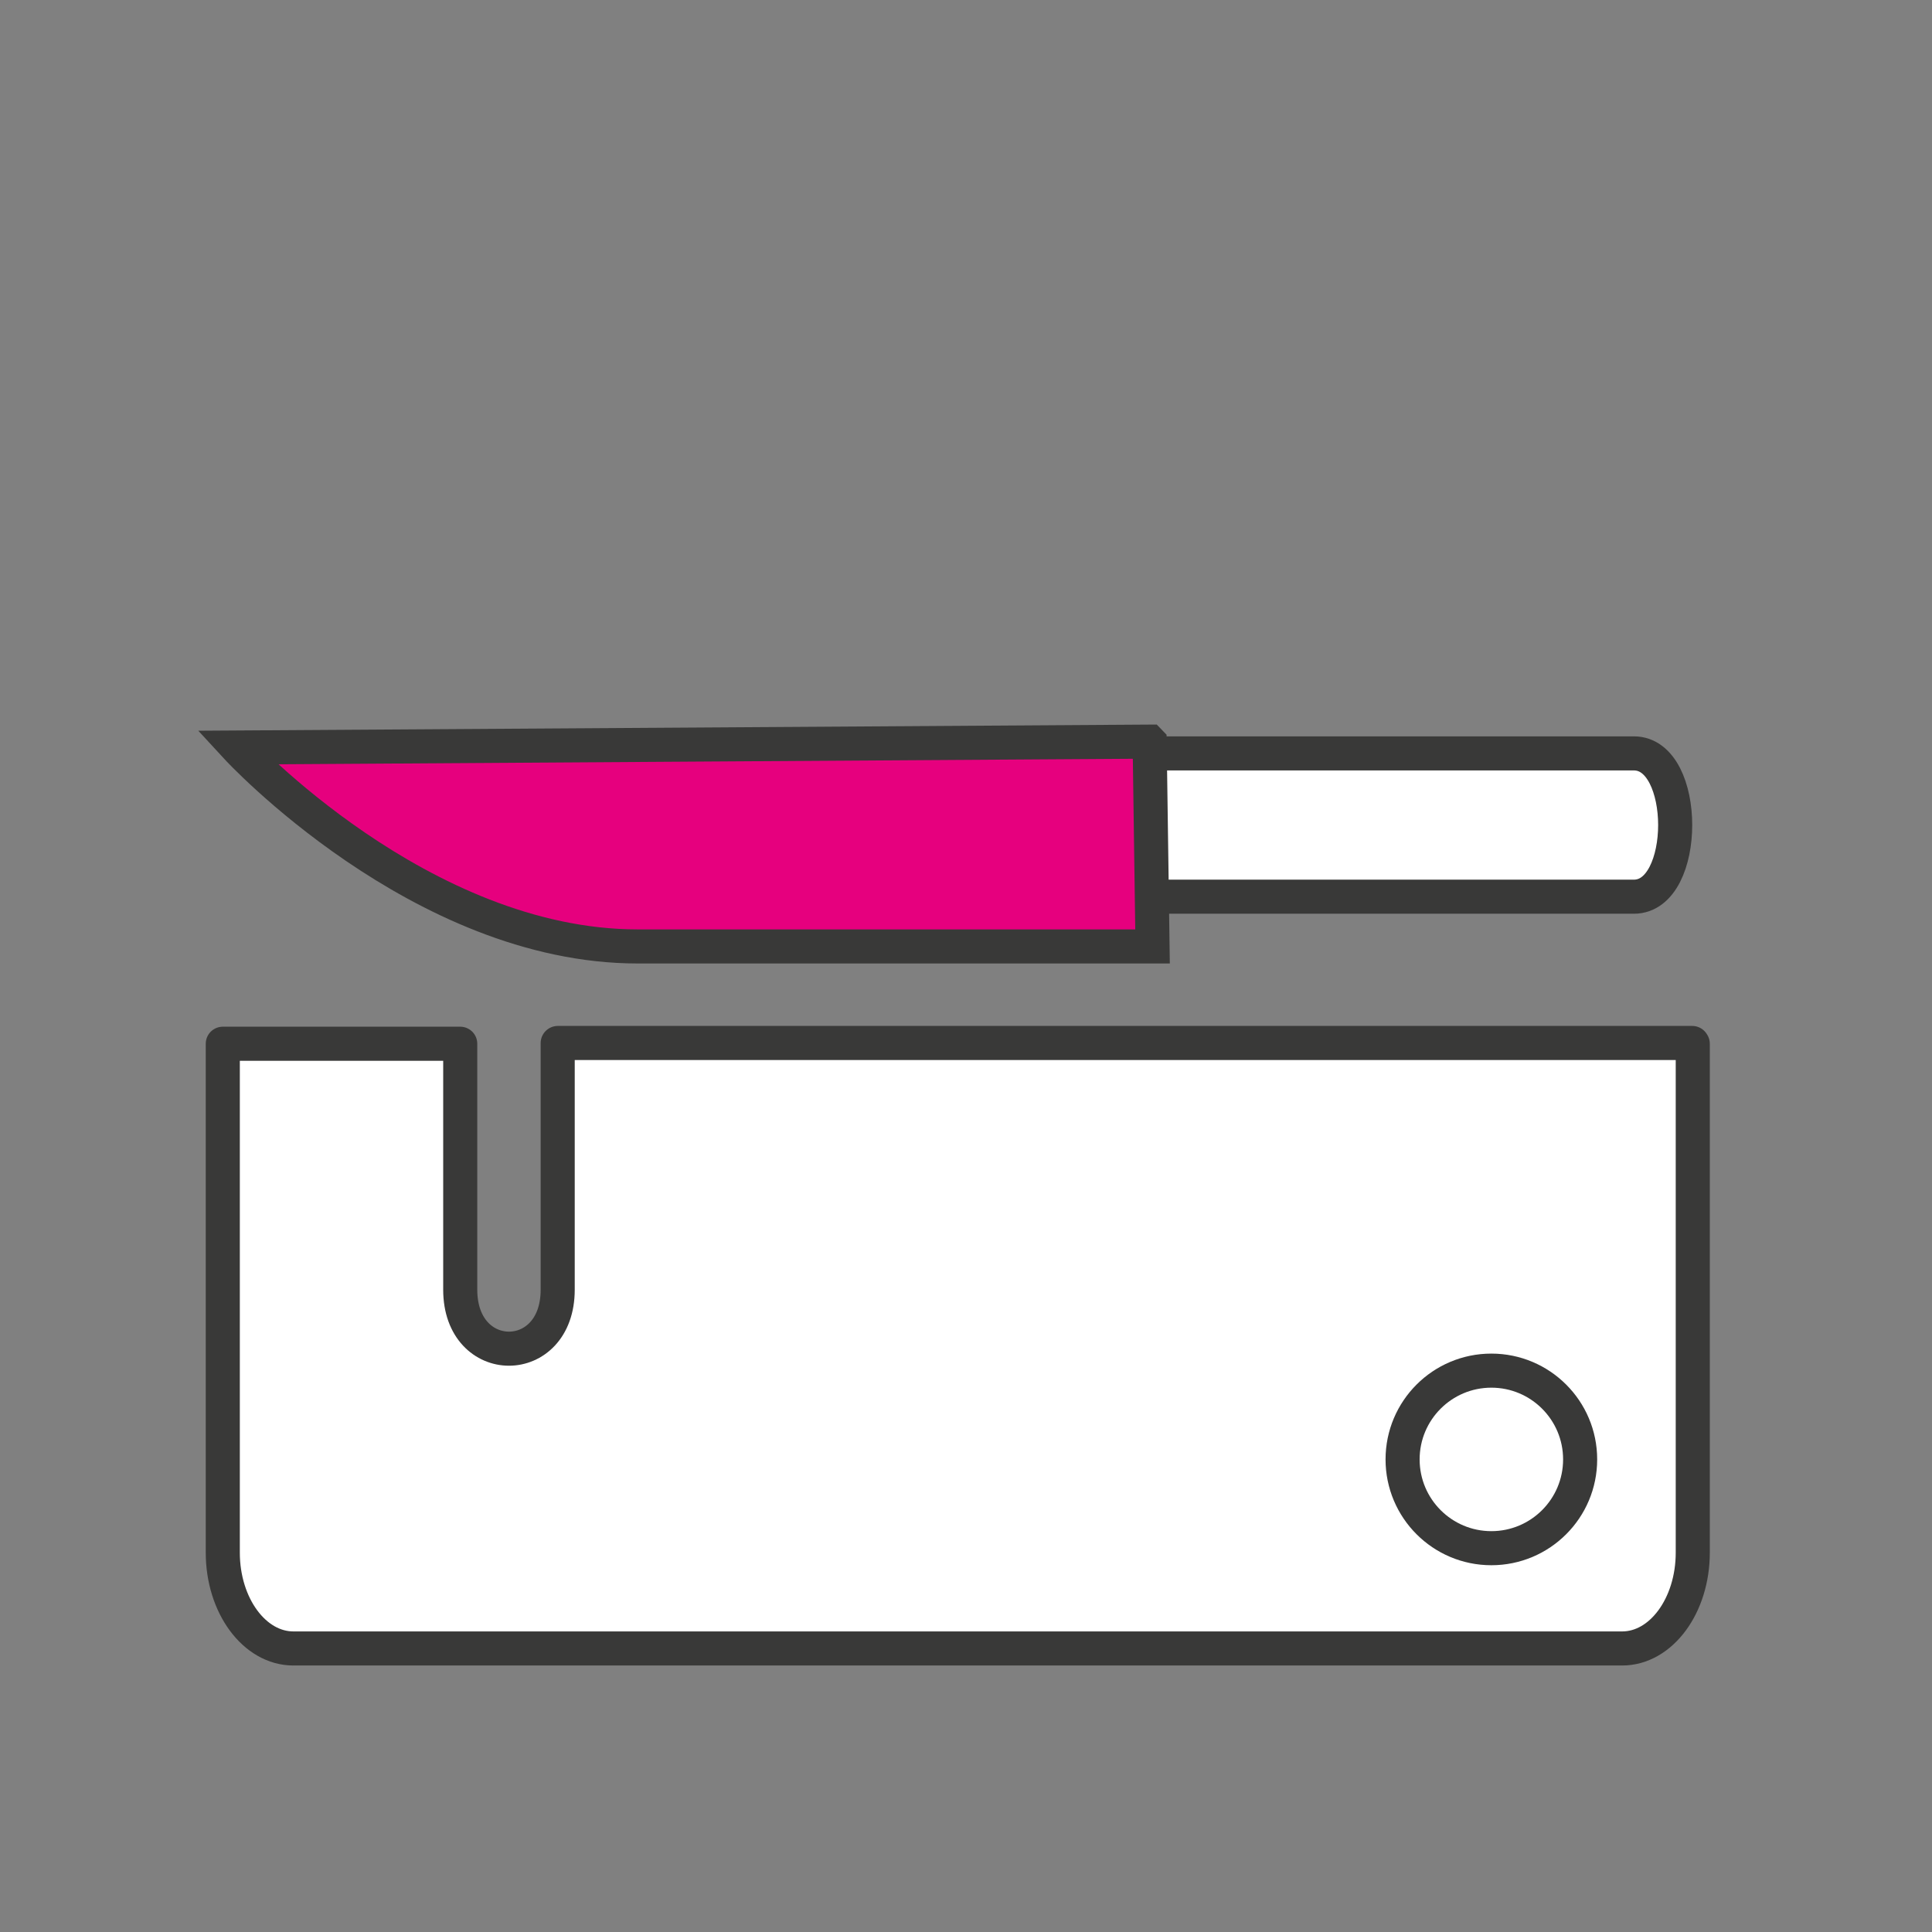 <?xml version="1.0" encoding="UTF-8"?>
<svg xmlns="http://www.w3.org/2000/svg" id="Layer_2" viewBox="0 0 226.77 226.77">
  <rect x="0" y="0" width="226.77" height="226.77" fill="#808080" stroke="none"/>
  <defs>
    <style>.cls-1,.cls-2{stroke-miterlimit:10;}.cls-1,.cls-2,.cls-3{stroke:#393938;stroke-width:4px;}.cls-1,.cls-3{fill:#fff;}.cls-2{fill:#e6007e;}.cls-3{stroke-linecap:round;stroke-linejoin:round;}</style>
  </defs>
  <path class="cls-3" d="M65.47,122.42H198.63l.06,.09v59.73c0,6.22-3.71,11.25-8.29,11.25H34.44c-4.58,0-8.29-5.04-8.29-11.25v-59.73h27.87v28.87c0,9.23,11.44,9.23,11.44,0v-28.95"></path>
  <path class="cls-1" d="M134.82,88.43h56.96c6.46,0,6.46,16.82,0,16.82h-56.61"></path>
  <path class="cls-2" d="M134.94,87.06l.34,24.03h-60.43c-25.52,0-47.04-23.35-47.04-23.35l107.12-.69Z"></path>
  <circle class="cls-3" cx="175.05" cy="171.3" r="10.42"></circle>
</svg>
